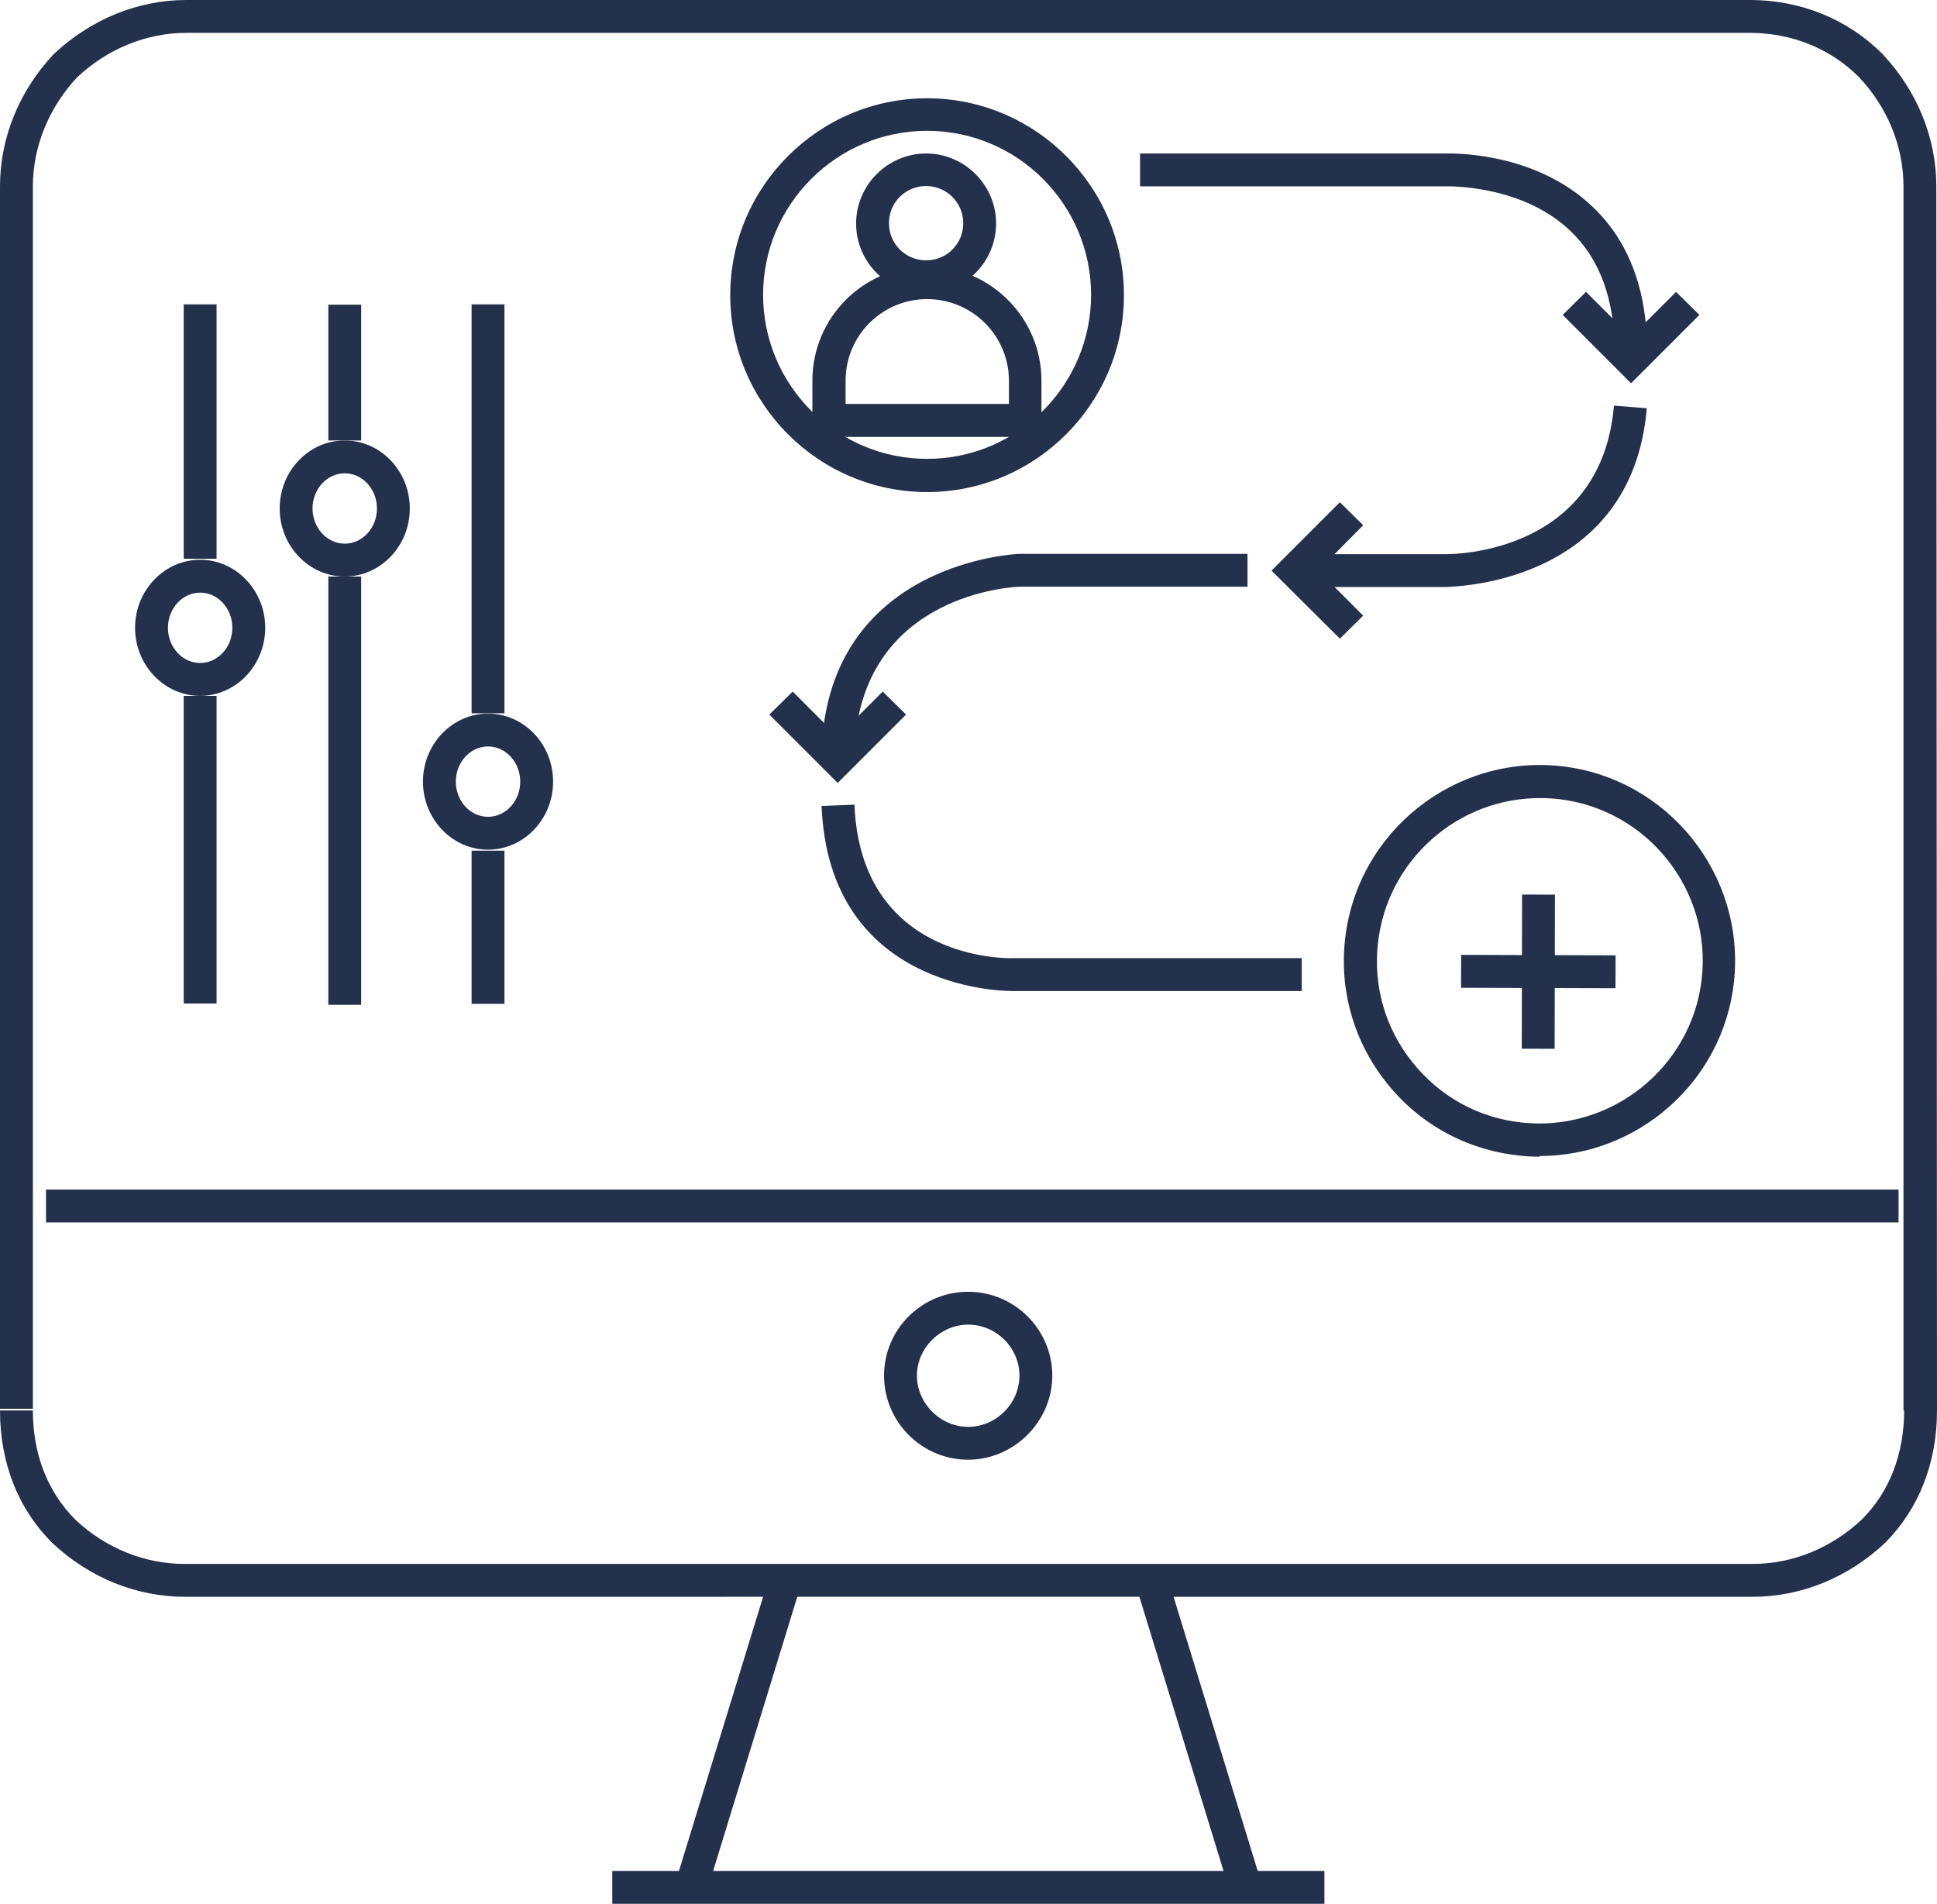 <?xml version="1.0" encoding="UTF-8"?><svg id="Layer_2" xmlns="http://www.w3.org/2000/svg" viewBox="0 0 58.94 57.92"><defs><style>.cls-1{fill:#24314d;}</style></defs><g id="Layer_1-2"><g id="capabilities"><g id="automated_user_interface"><g id="low_code_platform"><path class="cls-1" d="m40.3,57.92h-21.67v-1h2.03l2.56-8.34H5.62c-1.47,0-2.9-.58-4.02-1.63C.55,45.91,0,44.51,0,42.91h1c0,1.33.45,2.48,1.29,3.32.92.87,2.11,1.35,3.32,1.35h47.72c1.21,0,2.4-.48,3.33-1.36.83-.83,1.28-1.98,1.28-3.31h-.02V5.67c0-1.21-.48-2.4-1.36-3.33-.86-.86-2.04-1.34-3.31-1.34H5.67c-1.21,0-2.4.48-3.33,1.36-.85.91-1.34,2.1-1.34,3.31v37.19H0V5.67c0-1.47.58-2.9,1.63-4.02C2.77.58,4.2,0,5.67,0h47.58c1.54,0,2.97.58,4.03,1.64,1.06,1.13,1.64,2.56,1.64,4.03l.02,37.24c0,1.6-.55,2.99-1.58,4.03-1.13,1.06-2.56,1.64-4.03,1.64h-17.62l2.56,8.34h2.03v1Zm-18.6-1h15.53l-2.56-8.34h-10.41l-2.56,8.34Zm7.76-12.51c-1.41,0-2.56-1.15-2.56-2.56s1.15-2.55,2.56-2.55,2.56,1.15,2.56,2.55-1.17,2.56-2.56,2.56Zm0-4.11c-.84,0-1.56.71-1.56,1.55s.71,1.56,1.56,1.56,1.56-.71,1.56-1.56-.71-1.55-1.56-1.55Zm28.32-3.11H1.4v-1h56.37v1Z"/><g id="better_customer_xp"><g id="customer_engagement"><path class="cls-1" d="m28.18,8.93c-1.18,0-2.13-.96-2.13-2.13s.96-2.13,2.13-2.13,2.13.96,2.13,2.13-.96,2.13-2.13,2.13Zm0-3.27c-.63,0-1.13.5-1.13,1.13s.5,1.13,1.13,1.13,1.13-.5,1.13-1.13-.51-1.13-1.13-1.13Z"/><path class="cls-1" d="m30.98,13.29h-5.53c-.42,0-.73-.31-.73-.73v-.98c0-1.92,1.56-3.48,3.48-3.48s3.49,1.56,3.49,3.48v.98c.03.12-.03.32-.16.48-.13.16-.34.25-.55.25Zm-.28-.74s0,.06,0,.09v-.09Zm-4.98-.26h4.98v-.71c0-1.37-1.12-2.48-2.49-2.48s-2.48,1.11-2.48,2.48v.71Z"/></g><path class="cls-1" d="m28.21,14.97c-3.3,0-5.99-2.69-5.99-5.99s2.69-5.99,5.99-5.99,5.99,2.69,5.99,5.99-2.69,5.99-5.99,5.99Zm0-10.99c-2.75,0-4.99,2.24-4.99,4.99s2.24,4.99,4.99,4.99,4.99-2.24,4.99-4.99-2.24-4.99-4.99-4.99Z"/><path class="cls-1" d="m30.79,30.15c-.41,0-5.57-.12-5.79-5.63l1-.04c.19,4.73,4.62,4.68,4.81,4.67h8.8v1h-8.81Z"/><path class="cls-1" d="m25.99,23.13l-1-.04.02-.5c.37-5.52,5.96-5.74,6.01-5.74h6.94v1h-6.92c-.18,0-4.72.2-5.03,4.79l-.02.48Z"/><path class="cls-1" d="m39.4,17.86v-1h4.59c.19,0,4.73.01,5.12-4.52l1,.08c-.47,5.47-6.08,5.42-6.12,5.44h-4.58Z"/><path class="cls-1" d="m50.13,10.69h-1c0-1.58-.45-2.81-1.34-3.66-1.49-1.43-3.77-1.36-3.79-1.36h-9.31s0-1,0-1h9.29c.09,0,2.69-.1,4.49,1.63,1.1,1.05,1.65,2.53,1.65,4.39Z"/><polygon class="cls-1" points="40.77 19.43 38.69 17.36 40.77 15.28 41.48 15.98 40.11 17.36 41.48 18.73 40.77 19.43"/><polygon class="cls-1" points="49.63 11.66 47.55 9.58 48.26 8.88 49.63 10.25 51 8.88 51.71 9.58 49.63 11.66"/><polygon class="cls-1" points="25.49 23.82 23.41 21.74 24.12 21.04 25.49 22.41 26.86 21.04 27.57 21.74 25.49 23.82"/><path class="cls-1" d="m46.85,35.19c-.22,0-.45-.01-.67-.04-1.58-.18-3-.96-3.99-2.21-.99-1.24-1.44-2.8-1.26-4.38.37-3.26,3.33-5.61,6.58-5.25,3.26.37,5.61,3.32,5.25,6.58h0c-.34,3.03-2.93,5.28-5.91,5.28Zm0-10.91c-2.48,0-4.63,1.87-4.92,4.4-.15,1.31.22,2.61,1.05,3.64.82,1.03,2,1.69,3.32,1.83,2.69.3,5.17-1.65,5.48-4.36.31-2.71-1.65-5.17-4.36-5.48-.19-.02-.38-.03-.56-.03Z"/><rect class="cls-1" x="44.46" y="29.06" width="4.69" height="1" transform="translate(17.16 76.31) rotate(-89.89)"/><rect class="cls-1" x="46.31" y="27.21" width="1" height="4.7" transform="translate(17.11 76.28) rotate(-89.83)"/></g><rect class="cls-1" x="9.99" y="17.54" width="1" height="13.03"/><rect class="cls-1" x="9.99" y="9.27" width="1" height="4.13"/><path class="cls-1" d="m10.49,17.54c-1.09,0-1.98-.93-1.98-2.07s.89-2.07,1.98-2.07,1.98.93,1.98,2.07-.89,2.07-1.98,2.07Zm0-3.14c-.54,0-.98.48-.98,1.07s.44,1.07.98,1.07.98-.48.98-1.07-.44-1.07-.98-1.07Z"/><rect class="cls-1" x="14.35" y="9.26" width="1" height="12.44"/><rect class="cls-1" x="14.35" y="25.88" width="1" height="4.66"/><path class="cls-1" d="m14.85,25.85c-1.09,0-1.98-.93-1.98-2.07s.89-2.07,1.98-2.07,1.98.93,1.98,2.07-.89,2.07-1.98,2.07Zm0-3.14c-.54,0-.98.48-.98,1.07s.44,1.07.98,1.07.98-.48.98-1.07-.44-1.07-.98-1.07Z"/><rect class="cls-1" x="5.59" y="21.17" width="1" height="9.36"/><rect class="cls-1" x="5.59" y="9.26" width="1" height="7.74"/><path class="cls-1" d="m6.09,21.17c-1.09,0-1.98-.93-1.98-2.07s.89-2.07,1.98-2.07,1.98.93,1.98,2.07-.89,2.07-1.98,2.07Zm0-3.14c-.54,0-.98.48-.98,1.07s.44,1.07.98,1.07.98-.48.98-1.07-.44-1.07-.98-1.07Z"/></g></g></g></g></svg>